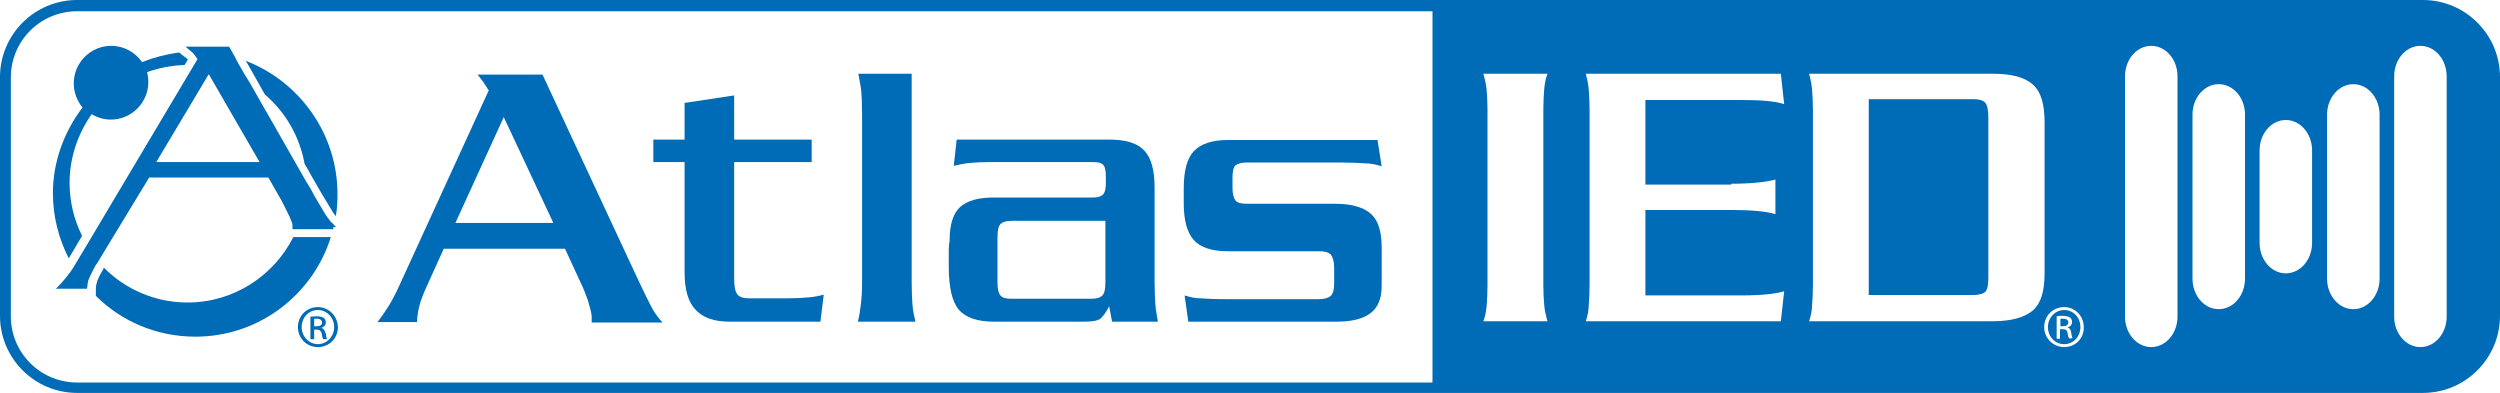 <?xml version="1.0" encoding="UTF-8"?>
<svg id="layer" xmlns="http://www.w3.org/2000/svg" viewBox="0 0 300 47.15">
  <defs>
    <style>
      .cls-1 {
        fill: #006bb6;
      }
    </style>
  </defs>
  <path class="cls-1" d="M38.55,39.35h0c.3-.1.55-.3.55-.65,0-.25-.1-.45-.25-.55s-.45-.2-.85-.2c-.3,0-.55.05-.75.05v2.7h.45v-1.15h.3c.35,0,.5.15.6.45.05.35.1.6.2.7h.45c-.05-.1-.1-.25-.15-.65-.15-.45-.3-.65-.55-.7M38,39.15h-.3v-.9h.3c.5,0,.65.25.65.45,0,.35-.3.45-.65.45"/>
  <path class="cls-1" d="M38.15,36.85h0c-1.35,0-2.4,1.05-2.4,2.4s1.05,2.4,2.4,2.4,2.4-1.05,2.4-2.4c-.05-1.35-1.1-2.4-2.4-2.4M38.15,41.3c-1.05,0-1.95-.9-1.95-2.05s.85-2.05,1.95-2.05h0c1.05,0,1.95.9,1.95,2.05s-.9,2.05-1.95,2.05"/>
  <path class="cls-1" d="M40.5,23.3c0,.9-.05,1.8-.2,2.65-.05-.1-.15-.2-.2-.25-.05-.1-.15-.2-.2-.3,0-.05-.05-.1-.05-.1l-1.3-2.15-1.35-2.35-.3-.55-.35-.6c-.6-3.3-2.3-6.2-4.75-8.3l-.35-.6-.3-.55-1.25-2.2-.2-.35-.2-.35c6.45,2.5,11,8.75,11,16"/>
  <path class="cls-1" d="M9.9,12.9c-.65-.8-1.05-1.8-1.05-2.9,0-2.45,2-4.5,4.5-4.5,1.55,0,2.9.8,3.7,1.95,1.4-.55,2.9-.95,4.45-1.15l.25.2.25.2.45.35.1.1-.1.15-.15.25-.15.25c-1.55.05-3.05.35-4.5.85.1.4.15.8.15,1.2,0,2.45-2,4.5-4.5,4.5-.85,0-1.65-.25-2.3-.65-1.65,2.35-2.65,5.2-2.65,8.25,0,2.3.55,4.45,1.5,6.35l-.15.25-.15.25-1,1.7-.15.25-.15.25c-1.2-2.35-1.9-5-1.9-7.85,0-3.75,1.35-7.35,3.55-10.25"/>
  <path class="cls-1" d="M23.45,40.4c-4.65,0-8.9-1.85-11.95-4.9v-.85c0-.25.05-.55.15-.85.05-.2.25-.65.6-1.25.05-.05.1-.15.1-.2.05-.05.1-.15.1-.25,2.55,2.6,6.15,4.2,10.05,4.2,5.55,0,10.35-3.2,12.7-7.85h4.5c-2.15,6.9-8.6,11.95-16.25,11.95"/>
  <path class="cls-1" d="M40,27.5h-4.9c0-.35,0-.6-.05-.75s-.15-.4-.3-.75l-.95-1.9-1.6-2.8h-14.3l-6.1,10.05-.05.1c-.05.05-.05.1-.1.15-.05.05-.1.15-.15.2-.45.8-.7,1.35-.85,1.7-.05.1-.05.25-.1.35,0,.1-.05.2-.05.3s0,.2-.05.35v.15h-3.75c.1-.1.2-.2.3-.3.25-.25.55-.6.85-.95.45-.6.5-.6.85-1.15l.1-.15.15-.25.15-.25,1.05-1.75.15-.25.15-.25L23.25,7.85l.15-.25.15-.25.15-.25-.35-.5-.2-.25h0l-.3-.25-.6-.5h5.25l.65,1.15.15.3.15.3.95,1.65.25.4.25.4,6.85,12,.25.4.25.4.45.85,1.3,2.2c.2.3.4.6.65.9.05.1.15.15.2.2s.15.15.2.2c.1.1.2.25.3.3h-.35v.25ZM31.15,19.45l-6.1-10.55-6.3,10.55h12.4Z"/>
  <path class="cls-1" d="M71,38.6v-.7c-.05-.5-.25-1.15-.45-1.85-.25-.7-.55-1.5-.95-2.3l-1.8-3.9h-14.55l-2.15,4.75c-.35.8-.65,1.55-.8,2.2-.15.65-.25,1.25-.25,1.85h-4.75c.5-.65.95-1.3,1.35-1.95.4-.65.85-1.5,1.3-2.5l10.7-23.35c-.1-.2-.35-.5-.65-1-.35-.45-.55-.75-.7-.9h7.8l11.3,24.25c.75,1.6,1.3,2.75,1.7,3.5.4.8.9,1.45,1.4,2h-8.5v-.1ZM60.45,14.05l-5.8,12.7h11.75l-5.95-12.7Z"/>
  <path class="cls-1" d="M98.45,38.6h-10.85c-1.9,0-3.2-.45-4.1-1.4-.9-.9-1.35-2.4-1.35-4.55v-13.2h-3.75v-2.7h3.75v-4.4l5.95-.9v5.3h9.3v2.7h-9.3v14.05c0,.95.15,1.55.4,1.85.3.35.8.45,1.55.45h4.25c2.1,0,3.65-.15,4.55-.45l-.4,3.25Z"/>
  <path class="cls-1" d="M102.95,38.6c.15-.6.25-1.25.35-2.05.1-.75.15-1.65.15-2.75V13.65c0-1.25-.05-2.2-.1-2.75-.05-.5-.2-1.2-.35-2.05h6.4v24.95c0,1.2.05,2.15.1,2.8.05.7.2,1.35.35,2h-6.9Z"/>
  <path class="cls-1" d="M133.45,38.6l-.35-1.85c-.35.7-.7,1.15-1,1.45-.35.3-1.05.4-2.05.4h-10.75c-1.95,0-3.4-.45-4.25-1.45-.8-.95-1.2-2.65-1.2-5.2v-1.75c0-.65.05-1.05.1-1.3,0-1.9.4-3.25,1.25-4.05.9-.8,2.25-1.15,4.1-1.15h11.8c.6,0,1-.1,1.25-.35s.35-.7.35-1.4v-.85c0-.65-.1-1.1-.35-1.35s-.65-.3-1.25-.3h-12.45c-.9,0-1.65.05-2.25.1s-1.3.2-1.95.35l.35-3.15h18.25c2,0,3.4.4,4.25,1.3.85.9,1.25,2.35,1.25,4.45v11.3c0,1.2.05,2.15.1,2.8.05.7.2,1.35.3,2h-5.5ZM132.65,26.5h-11.25c-.7,0-1.1.15-1.35.4s-.35.8-.35,1.6v5.35c0,.8.1,1.3.35,1.6s.65.4,1.35.4h9.55c.7,0,1.1-.15,1.35-.4.25-.3.35-.8.35-1.6v-7.35h0Z"/>
  <path class="cls-1" d="M142.6,38.6l-.45-3.15c.65.2,1.25.35,1.95.35.7.05,1.65.1,3,.1h11.15c.7,0,1.15-.15,1.45-.4.3-.3.4-.8.4-1.55v-1.85c0-.7-.15-1.2-.4-1.55-.3-.3-.8-.4-1.45-.4h-10.9c-1.9,0-3.3-.45-4.1-1.35-.8-.9-1.2-2.35-1.2-4.45v-1.75c0-2.1.4-3.6,1.2-4.45.85-.9,2.2-1.35,4.1-1.35h17.95l.5,3.15c-.65-.2-1.3-.35-2-.35-.7-.05-1.65-.1-2.95-.1h-11.25c-.65,0-1.1.15-1.35.35-.25.25-.35.75-.35,1.5v1.25c0,.7.15,1.15.35,1.45.25.3.7.4,1.35.4h10.6c1.95,0,3.4.4,4.3,1.2.9.8,1.3,2.15,1.3,4.05v4.6c0,1.45-.4,2.55-1.3,3.25-.9.7-2.25,1.05-4.1,1.05h-17.8Z"/>
  <path class="cls-1" d="M247.7,37.2h0c-1.05,0-1.95.9-1.95,2.05s.85,2.05,1.95,2.05,1.95-.9,1.95-2.05-.85-2.05-1.95-2.05M248.3,40.65c-.05-.1-.15-.35-.2-.7-.05-.35-.25-.45-.6-.45h-.3v1.15h-.4v-2.7c.25-.05.45-.05.75-.05.4,0,.65.1.85.2.15.1.25.3.25.55,0,.35-.25.55-.55.65h0c.25.05.4.25.45.65.05.4.15.6.15.65h-.4v.05Z"/>
  <path class="cls-1" d="M236.8,11.9h-12.55v23.5h12.55c.7,0,1.2-.15,1.45-.4.25-.3.35-.85.35-1.65V14c0-.85-.15-1.4-.35-1.65-.25-.3-.75-.45-1.45-.45"/>
  <path class="cls-1" d="M290.75,0H9.25C4.15,0,0,4.15,0,9.25v28.65c0,5.1,4.15,9.25,9.25,9.25h281.5c5.1,0,9.25-4.15,9.25-9.25V9.25c0-5.1-4.15-9.25-9.25-9.25M171.9,45.9H9.25c-4.4,0-7.95-3.55-7.95-7.95V9.3C1.3,4.9,4.85,1.35,9.25,1.35h162.65v44.55h0ZM185.3,36.55c.05.65.2,1.3.4,2h-7.7c.25-.65.35-1.3.4-1.9.05-.6.1-1.45.1-2.4V13.15c0-.9-.05-1.65-.1-2.3-.05-.65-.2-1.3-.4-2h7.7c-.25.65-.35,1.3-.4,1.9-.05.6-.1,1.45-.1,2.4v21.1c0,.85.05,1.65.1,2.3M207.75,22.05c2.35,0,4.15-.2,5.3-.5v4.15c-1.15-.35-2.95-.5-5.3-.5h-10.3v10.25h11.55c2.4,0,4.15-.2,5.1-.5l-.4,3.6h-23.4c.2-.65.35-1.3.35-1.95.05-.65.1-1.45.1-2.35V13.15c0-.9-.05-1.65-.1-2.35-.05-.7-.2-1.35-.35-1.95h23.4l.4,3.65c-1-.35-2.7-.5-5.1-.5h-11.55v10.15h10.3v-.1ZM239.15,38.55h-22.05c.2-.65.35-1.3.35-1.95.05-.65.1-1.45.1-2.35V13.15c0-.9-.05-1.65-.1-2.35-.05-.7-.2-1.35-.35-1.95h22.05c2.2,0,3.8.4,4.8,1.3,1,.9,1.4,2.4,1.4,4.6v17.95c0,2.2-.4,3.65-1.4,4.55-1,.85-2.65,1.3-4.8,1.3M247.7,41.65c-1.3,0-2.4-1.05-2.4-2.4s1.05-2.4,2.4-2.4h0c1.3,0,2.35,1.05,2.35,2.4.05,1.35-1,2.4-2.35,2.4M261.3,38c0,2-1.4,3.65-3.15,3.65s-3.15-1.65-3.15-3.65V9.15c0-2,1.4-3.65,3.15-3.65s3.15,1.65,3.15,3.65v28.85ZM269.4,33.45c0,2-1.4,3.65-3.15,3.65s-3.15-1.65-3.15-3.65V13.75c0-2,1.4-3.65,3.15-3.65s3.15,1.65,3.15,3.65v19.7ZM277.45,29.15c0,2-1.4,3.65-3.15,3.65s-3.15-1.65-3.15-3.65v-11.1c0-2,1.4-3.65,3.15-3.65s3.15,1.65,3.15,3.65v11.1ZM285.55,33.45c0,2-1.4,3.65-3.15,3.65s-3.15-1.65-3.15-3.65V13.75c0-2,1.4-3.65,3.15-3.65s3.15,1.65,3.15,3.65v19.7ZM293.6,38c0,2-1.4,3.65-3.15,3.65s-3.15-1.65-3.15-3.65V9.15c0-2,1.4-3.65,3.15-3.65s3.15,1.65,3.15,3.65v28.85Z"/>
  <path class="cls-1" d="M247.55,38.25h-.3v.9h.3c.35,0,.65-.15.65-.45,0-.25-.15-.45-.65-.45"/>
</svg>